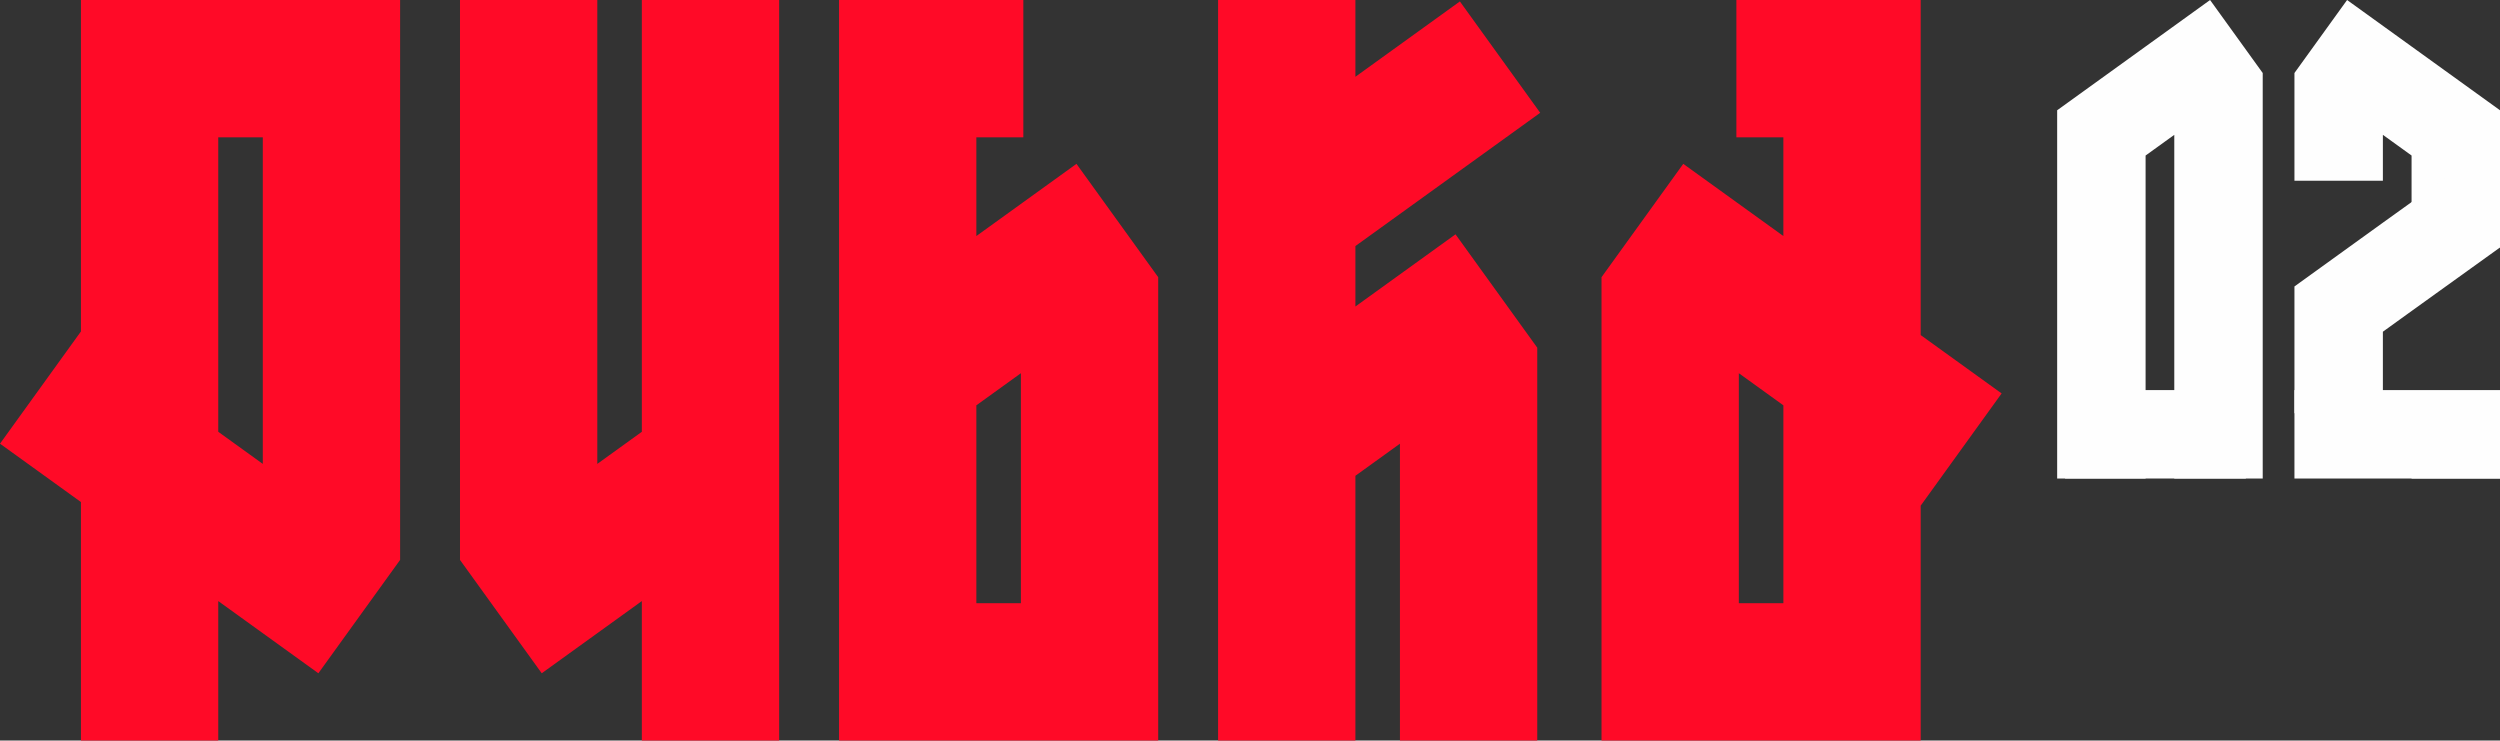 <?xml version="1.0" encoding="UTF-8"?> <svg xmlns="http://www.w3.org/2000/svg" xmlns:xlink="http://www.w3.org/1999/xlink" xmlns:xodm="http://www.corel.com/coreldraw/odm/2003" xml:space="preserve" width="264.908mm" height="78.469mm" version="1.1" style="shape-rendering:geometricPrecision; text-rendering:geometricPrecision; image-rendering:optimizeQuality; fill-rule:evenodd; clip-rule:evenodd" viewBox="0 0 9958.82 2949.92"><rect x="0" y="0" width="9958.82" height="2949.92" fill="#333333" stroke="none"/> <defs> <style type="text/css"> .fil1 {fill:#FEFEFE} .fil0 {fill:#FF0A27} </style> </defs> <g id="Слой_x0020_1">  <path class="fil0" d="M322.43 0l0 1320.32 -322.43 447.11 322.43 232.51 0 949.98 546.98 0 0 -555.53 398.8 287.59 325.62 -451.54 0 -2230.44 -1271.4 0zm546.98 546.98l177.44 0 0 1300.99 -177.44 -127.95 0 -1173.04zm3744.34 2402.93l0 -1845.68 -325.62 -451.54 -398.8 287.59 0 -393.29 187.2 0 0 -546.98 -734.18 0 0 2949.91 1271.4 0zm-724.42 -546.98l0 -788.29 177.44 -127.95 0 916.24 -177.44 0zm-1509.97 -2402.93l-546.97 0 0 2230.44 325.62 451.54 398.8 -287.59 0 555.53 546.97 0 0 -2949.92 -546.97 0 0 1720.03 -177.45 127.95 0 -1847.98zm3756.08 449.34l-319.93 -443.65 -416.23 300.15 0 -305.83 -546.97 0 0 2949.91 546.97 0 0 -1054.57 177.44 -127.95 0 1182.51 546.98 0 0 -1564.98 -325.61 -451.54 -398.81 287.59 0 -240.78 736.16 -530.87zm569.88 203.35l-325.62 451.54 0 1845.68 1271.39 0 0 -935.56 322.43 -447.11 -322.43 -232.51 0 -1334.73 -734.17 0 0 546.98 187.2 0 0 393.3 -398.8 -287.59zm221.36 1750.24l0 -916.25 177.45 127.97 0 788.28 -177.45 0z"></path> <g id="_2192949273488"> <g> <path class="fil1" d="M9139.98 720.06l0 -429.25 209.72 -290.81 256.85 185.22 352.28 254.03 0 546.55 -352.28 0 0 -366.26 -114.28 -82.41 0 182.93 -352.28 0zm818.84 973.21l0 212.94 -352.28 0 0 -212.94 352.28 0z"></path> <polygon class="fil1" points="9139.98,1553.93 9958.82,1553.93 9958.82,1906.22 9139.98,1906.22 "></polygon> <polygon class="fil1" points="9958.82,985.8 9752.76,700.05 9492.26,887.07 9139.98,1141.11 9139.98,1646.05 9492.26,1646.05 9492.26,1321.39 9606.54,1238.98 "></polygon> </g> <g> <polygon class="fil1" points="9013.59,1906.2 9013.59,290.82 8803.88,0.01 8547.03,185.23 8194.76,439.26 8194.76,1906.2 8547.03,1906.2 8547.03,619.54 8661.31,537.14 8661.31,1906.2 "></polygon> <polygon class="fil1" points="8946.32,1553.92 8226.37,1553.92 8226.37,1906.2 8946.32,1906.2 "></polygon> </g> </g> </g> </svg> 
